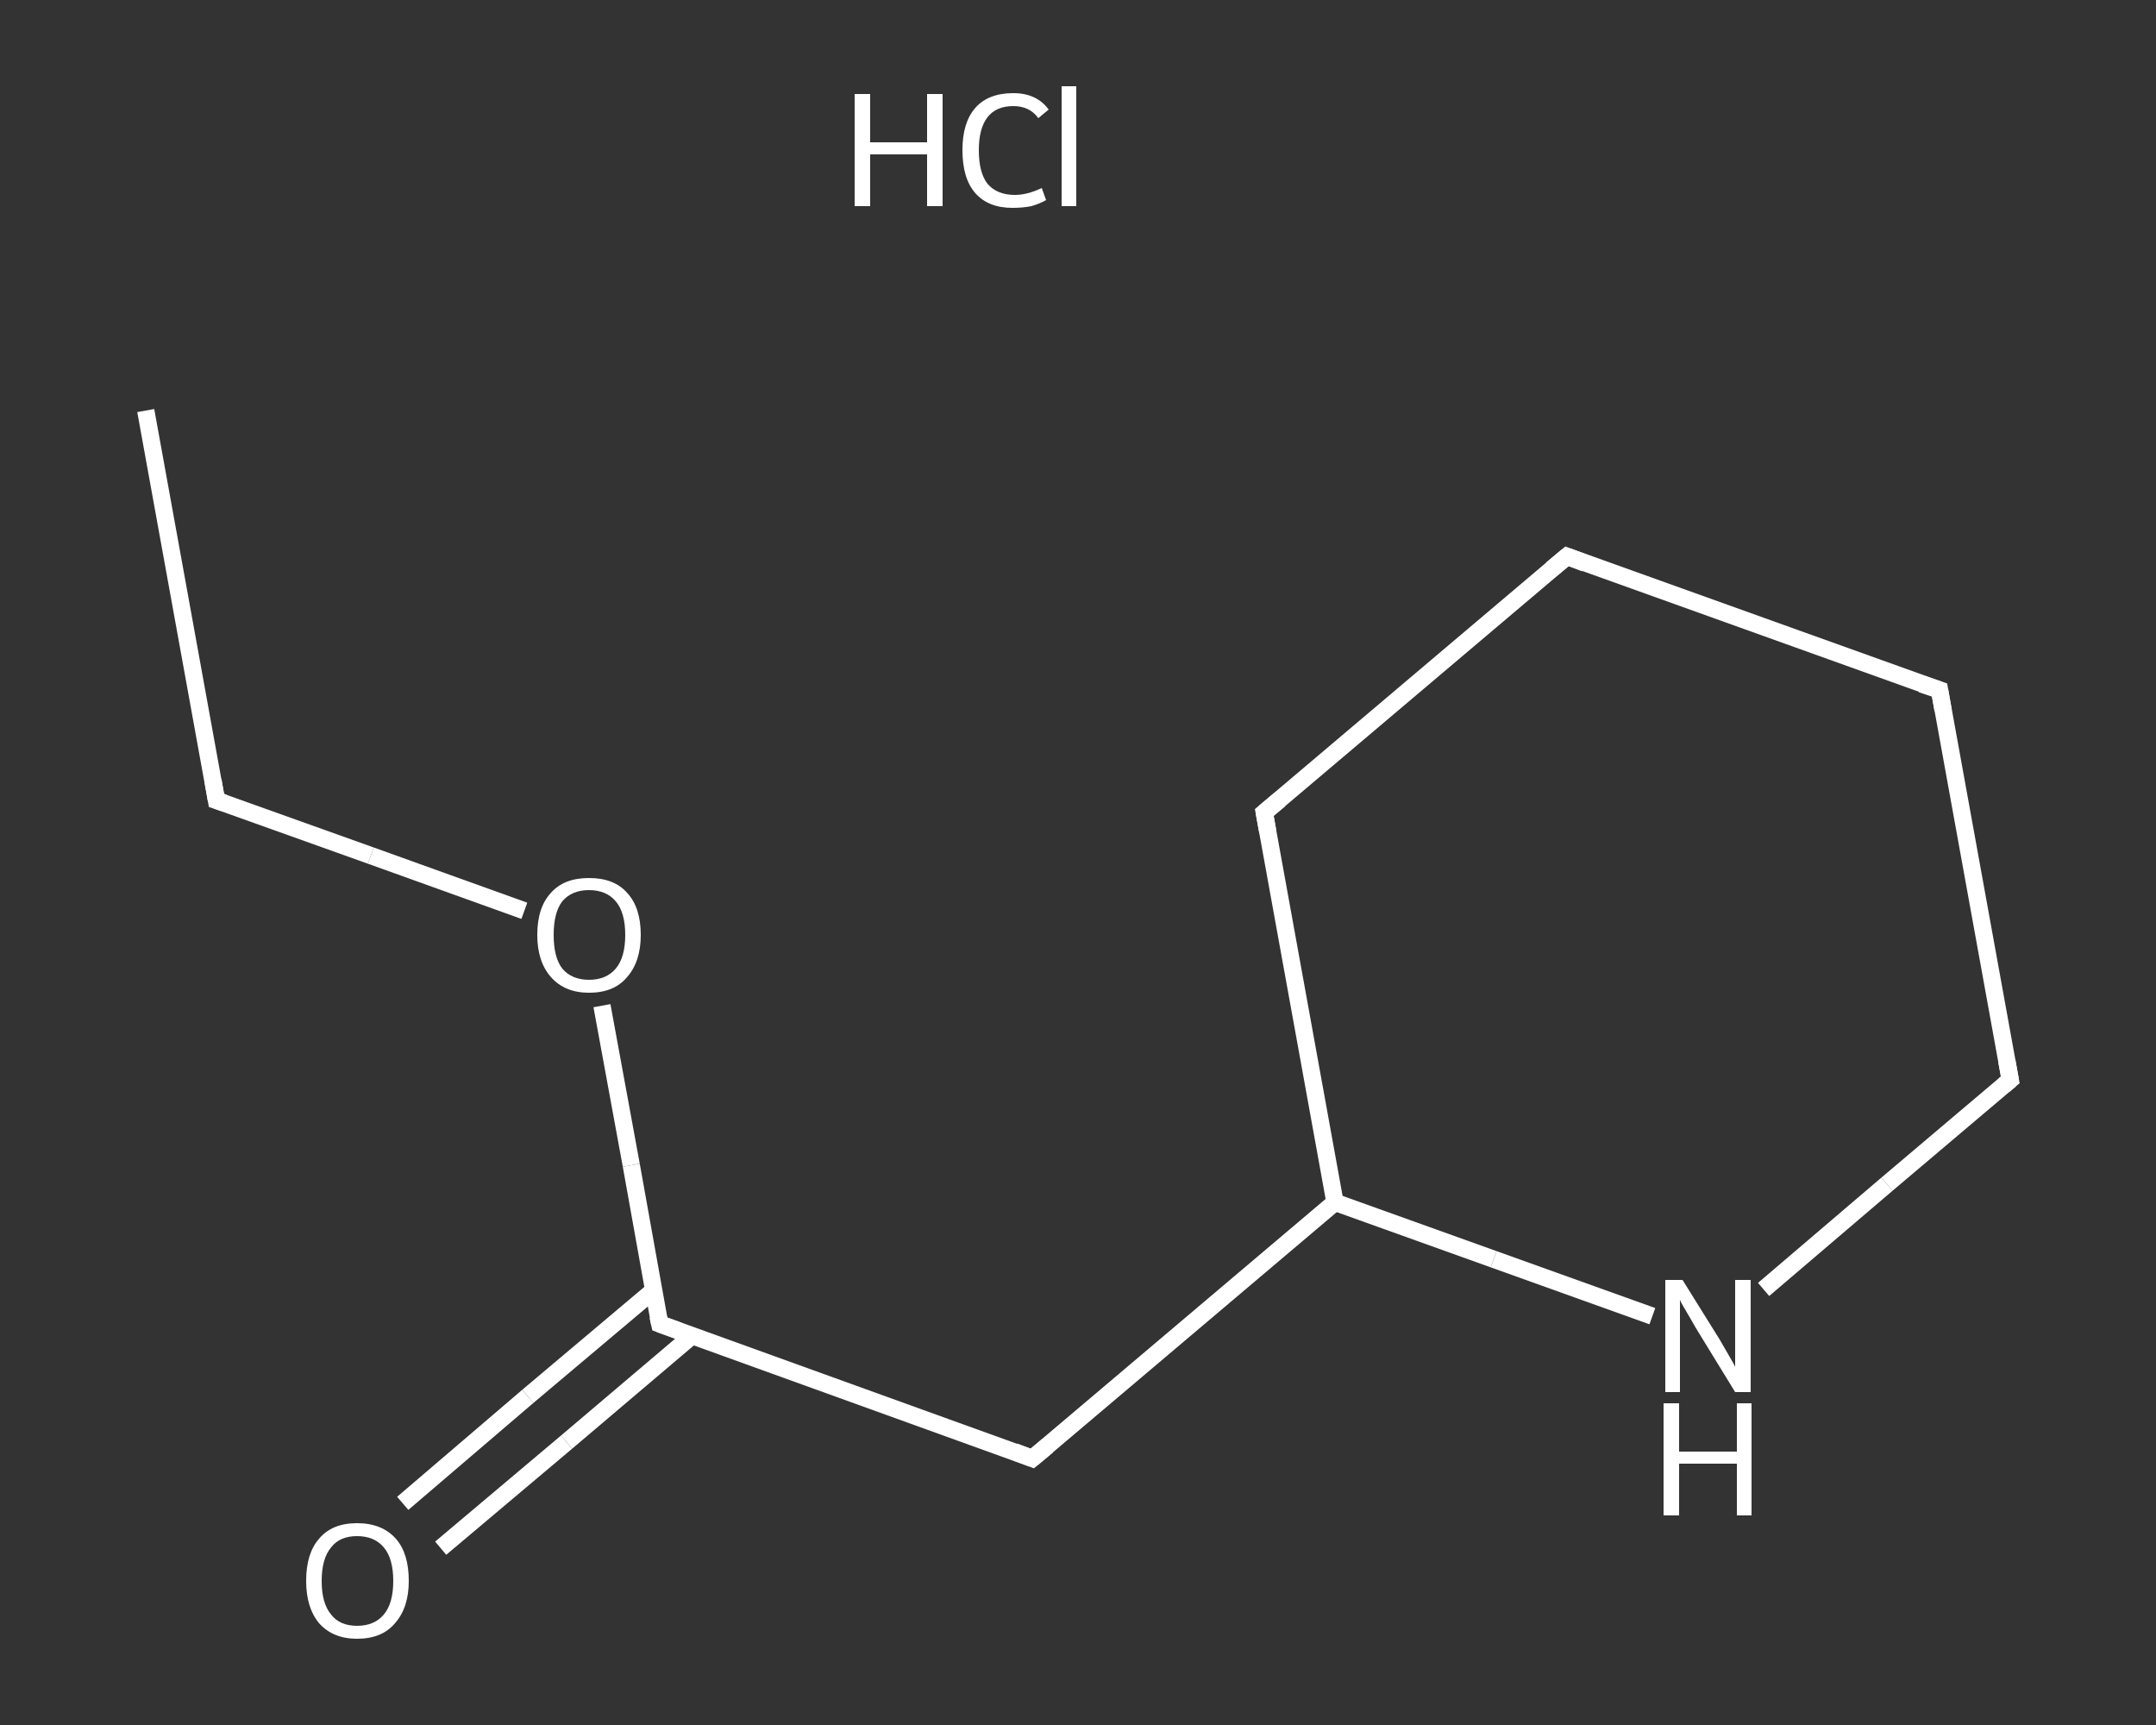 <?xml version='1.0' encoding='iso-8859-1'?>
<svg version='1.1' baseProfile='full'
              xmlns='http://www.w3.org/2000/svg'
                      xmlns:rdkit='http://www.rdkit.org/xml'
                      xmlns:xlink='http://www.w3.org/1999/xlink'
                  xml:space='preserve'
width='250px' height='200px' viewBox='0 0 250 200'>
<rect x="0" y="0" width="250" height="200" fill="#333333" stroke="none"/>
<!-- END OF HEADER -->
<rect style='opacity:1.0;fill:transparent;stroke:none' width='250.0' height='200.0' x='0.0' y='0.0'> </rect>
<path class='bond-0 atom-0 atom-1' d='M 16.9,47.6 L 25.1,92.8' style='fill:none;fill-rule:evenodd;stroke:#FFFFFF;stroke-width:2.0px;stroke-linecap:butt;stroke-linejoin:miter;stroke-opacity:1' />
<path class='bond-1 atom-1 atom-2' d='M 25.1,92.8 L 43.0,99.2' style='fill:none;fill-rule:evenodd;stroke:#FFFFFF;stroke-width:2.0px;stroke-linecap:butt;stroke-linejoin:miter;stroke-opacity:1' />
<path class='bond-1 atom-1 atom-2' d='M 43.0,99.2 L 60.8,105.6' style='fill:none;fill-rule:evenodd;stroke:#FFFFFF;stroke-width:2.0px;stroke-linecap:butt;stroke-linejoin:miter;stroke-opacity:1' />
<path class='bond-2 atom-2 atom-3' d='M 69.8,116.6 L 73.2,135.1' style='fill:none;fill-rule:evenodd;stroke:#FFFFFF;stroke-width:2.0px;stroke-linecap:butt;stroke-linejoin:miter;stroke-opacity:1' />
<path class='bond-2 atom-2 atom-3' d='M 73.2,135.1 L 76.5,153.5' style='fill:none;fill-rule:evenodd;stroke:#FFFFFF;stroke-width:2.0px;stroke-linecap:butt;stroke-linejoin:miter;stroke-opacity:1' />
<path class='bond-3 atom-3 atom-4' d='M 75.8,149.6 L 61.2,161.9' style='fill:none;fill-rule:evenodd;stroke:#FFFFFF;stroke-width:2.0px;stroke-linecap:butt;stroke-linejoin:miter;stroke-opacity:1' />
<path class='bond-3 atom-3 atom-4' d='M 61.2,161.9 L 46.7,174.3' style='fill:none;fill-rule:evenodd;stroke:#FFFFFF;stroke-width:2.0px;stroke-linecap:butt;stroke-linejoin:miter;stroke-opacity:1' />
<path class='bond-3 atom-3 atom-4' d='M 80.2,154.9 L 65.7,167.2' style='fill:none;fill-rule:evenodd;stroke:#FFFFFF;stroke-width:2.0px;stroke-linecap:butt;stroke-linejoin:miter;stroke-opacity:1' />
<path class='bond-3 atom-3 atom-4' d='M 65.7,167.2 L 51.1,179.5' style='fill:none;fill-rule:evenodd;stroke:#FFFFFF;stroke-width:2.0px;stroke-linecap:butt;stroke-linejoin:miter;stroke-opacity:1' />
<path class='bond-4 atom-3 atom-5' d='M 76.5,153.5 L 119.7,169.1' style='fill:none;fill-rule:evenodd;stroke:#FFFFFF;stroke-width:2.0px;stroke-linecap:butt;stroke-linejoin:miter;stroke-opacity:1' />
<path class='bond-5 atom-5 atom-6' d='M 119.7,169.1 L 154.8,139.4' style='fill:none;fill-rule:evenodd;stroke:#FFFFFF;stroke-width:2.0px;stroke-linecap:butt;stroke-linejoin:miter;stroke-opacity:1' />
<path class='bond-6 atom-6 atom-7' d='M 154.8,139.4 L 146.6,94.2' style='fill:none;fill-rule:evenodd;stroke:#FFFFFF;stroke-width:2.0px;stroke-linecap:butt;stroke-linejoin:miter;stroke-opacity:1' />
<path class='bond-7 atom-7 atom-8' d='M 146.6,94.2 L 181.7,64.5' style='fill:none;fill-rule:evenodd;stroke:#FFFFFF;stroke-width:2.0px;stroke-linecap:butt;stroke-linejoin:miter;stroke-opacity:1' />
<path class='bond-8 atom-8 atom-9' d='M 181.7,64.5 L 224.9,80.0' style='fill:none;fill-rule:evenodd;stroke:#FFFFFF;stroke-width:2.0px;stroke-linecap:butt;stroke-linejoin:miter;stroke-opacity:1' />
<path class='bond-9 atom-9 atom-10' d='M 224.9,80.0 L 233.1,125.2' style='fill:none;fill-rule:evenodd;stroke:#FFFFFF;stroke-width:2.0px;stroke-linecap:butt;stroke-linejoin:miter;stroke-opacity:1' />
<path class='bond-10 atom-10 atom-11' d='M 233.1,125.2 L 218.8,137.3' style='fill:none;fill-rule:evenodd;stroke:#FFFFFF;stroke-width:2.0px;stroke-linecap:butt;stroke-linejoin:miter;stroke-opacity:1' />
<path class='bond-10 atom-10 atom-11' d='M 218.8,137.3 L 204.5,149.5' style='fill:none;fill-rule:evenodd;stroke:#FFFFFF;stroke-width:2.0px;stroke-linecap:butt;stroke-linejoin:miter;stroke-opacity:1' />
<path class='bond-11 atom-11 atom-6' d='M 191.6,152.6 L 173.2,146.0' style='fill:none;fill-rule:evenodd;stroke:#FFFFFF;stroke-width:2.0px;stroke-linecap:butt;stroke-linejoin:miter;stroke-opacity:1' />
<path class='bond-11 atom-11 atom-6' d='M 173.2,146.0 L 154.8,139.4' style='fill:none;fill-rule:evenodd;stroke:#FFFFFF;stroke-width:2.0px;stroke-linecap:butt;stroke-linejoin:miter;stroke-opacity:1' />
<path d='M 24.7,90.5 L 25.1,92.8 L 26.0,93.1' style='fill:none;stroke:#FFFFFF;stroke-width:2.0px;stroke-linecap:butt;stroke-linejoin:miter;stroke-opacity:1;' />
<path d='M 76.3,152.6 L 76.5,153.5 L 78.7,154.3' style='fill:none;stroke:#FFFFFF;stroke-width:2.0px;stroke-linecap:butt;stroke-linejoin:miter;stroke-opacity:1;' />
<path d='M 117.6,168.3 L 119.7,169.1 L 121.5,167.6' style='fill:none;stroke:#FFFFFF;stroke-width:2.0px;stroke-linecap:butt;stroke-linejoin:miter;stroke-opacity:1;' />
<path d='M 147.0,96.4 L 146.6,94.2 L 148.4,92.7' style='fill:none;stroke:#FFFFFF;stroke-width:2.0px;stroke-linecap:butt;stroke-linejoin:miter;stroke-opacity:1;' />
<path d='M 179.9,66.0 L 181.7,64.5 L 183.8,65.3' style='fill:none;stroke:#FFFFFF;stroke-width:2.0px;stroke-linecap:butt;stroke-linejoin:miter;stroke-opacity:1;' />
<path d='M 222.8,79.3 L 224.9,80.0 L 225.3,82.3' style='fill:none;stroke:#FFFFFF;stroke-width:2.0px;stroke-linecap:butt;stroke-linejoin:miter;stroke-opacity:1;' />
<path d='M 232.7,123.0 L 233.1,125.2 L 232.4,125.8' style='fill:none;stroke:#FFFFFF;stroke-width:2.0px;stroke-linecap:butt;stroke-linejoin:miter;stroke-opacity:1;' />
<path class='atom-2' d='M 62.3 108.4
Q 62.3 105.2, 63.9 103.5
Q 65.4 101.8, 68.3 101.8
Q 71.2 101.8, 72.7 103.5
Q 74.3 105.2, 74.3 108.4
Q 74.3 111.5, 72.7 113.3
Q 71.2 115.1, 68.3 115.1
Q 65.5 115.1, 63.9 113.3
Q 62.3 111.5, 62.3 108.4
M 68.3 113.6
Q 70.3 113.6, 71.4 112.3
Q 72.5 111.0, 72.5 108.4
Q 72.5 105.8, 71.4 104.5
Q 70.3 103.2, 68.3 103.2
Q 66.3 103.2, 65.2 104.5
Q 64.2 105.8, 64.2 108.4
Q 64.2 111.0, 65.2 112.3
Q 66.3 113.6, 68.3 113.6
' fill='#FFFFFF'/>
<path class='atom-4' d='M 35.5 183.3
Q 35.5 180.1, 37.0 178.4
Q 38.5 176.6, 41.4 176.6
Q 44.3 176.6, 45.9 178.4
Q 47.4 180.1, 47.4 183.3
Q 47.4 186.4, 45.8 188.2
Q 44.3 190.0, 41.4 190.0
Q 38.6 190.0, 37.0 188.2
Q 35.5 186.4, 35.5 183.3
M 41.4 188.5
Q 43.4 188.5, 44.5 187.2
Q 45.6 185.9, 45.6 183.3
Q 45.6 180.7, 44.5 179.4
Q 43.4 178.1, 41.4 178.1
Q 39.4 178.1, 38.4 179.4
Q 37.3 180.7, 37.3 183.3
Q 37.3 185.9, 38.4 187.2
Q 39.4 188.5, 41.4 188.5
' fill='#FFFFFF'/>
<path class='atom-11' d='M 195.1 148.4
L 199.4 155.3
Q 199.8 156.0, 200.5 157.2
Q 201.2 158.4, 201.2 158.5
L 201.2 148.4
L 203.0 148.4
L 203.0 161.4
L 201.2 161.4
L 196.6 153.9
Q 196.1 153.0, 195.5 152.0
Q 194.9 151.0, 194.8 150.7
L 194.8 161.4
L 193.1 161.4
L 193.1 148.4
L 195.1 148.4
' fill='#FFFFFF'/>
<path class='atom-11' d='M 192.9 162.7
L 194.7 162.7
L 194.7 168.3
L 201.4 168.3
L 201.4 162.7
L 203.1 162.7
L 203.1 175.7
L 201.4 175.7
L 201.4 169.7
L 194.7 169.7
L 194.7 175.7
L 192.9 175.7
L 192.9 162.7
' fill='#FFFFFF'/>
<path class='atom-12' d='M 99.1 10.9
L 100.9 10.9
L 100.9 16.5
L 107.5 16.5
L 107.5 10.9
L 109.3 10.9
L 109.3 23.9
L 107.5 23.9
L 107.5 17.9
L 100.9 17.9
L 100.9 23.9
L 99.1 23.9
L 99.1 10.9
' fill='#FFFFFF'/>
<path class='atom-12' d='M 111.6 17.4
Q 111.6 14.2, 113.1 12.5
Q 114.6 10.8, 117.5 10.8
Q 120.2 10.8, 121.6 12.7
L 120.4 13.7
Q 119.4 12.3, 117.5 12.3
Q 115.5 12.3, 114.5 13.6
Q 113.5 14.9, 113.5 17.4
Q 113.5 20.0, 114.5 21.3
Q 115.6 22.6, 117.7 22.6
Q 119.1 22.6, 120.8 21.8
L 121.3 23.2
Q 120.6 23.6, 119.6 23.9
Q 118.6 24.1, 117.4 24.1
Q 114.6 24.1, 113.1 22.4
Q 111.6 20.7, 111.6 17.4
' fill='#FFFFFF'/>
<path class='atom-12' d='M 123.1 10.0
L 124.8 10.0
L 124.8 23.9
L 123.1 23.9
L 123.1 10.0
' fill='#FFFFFF'/>
</svg>
